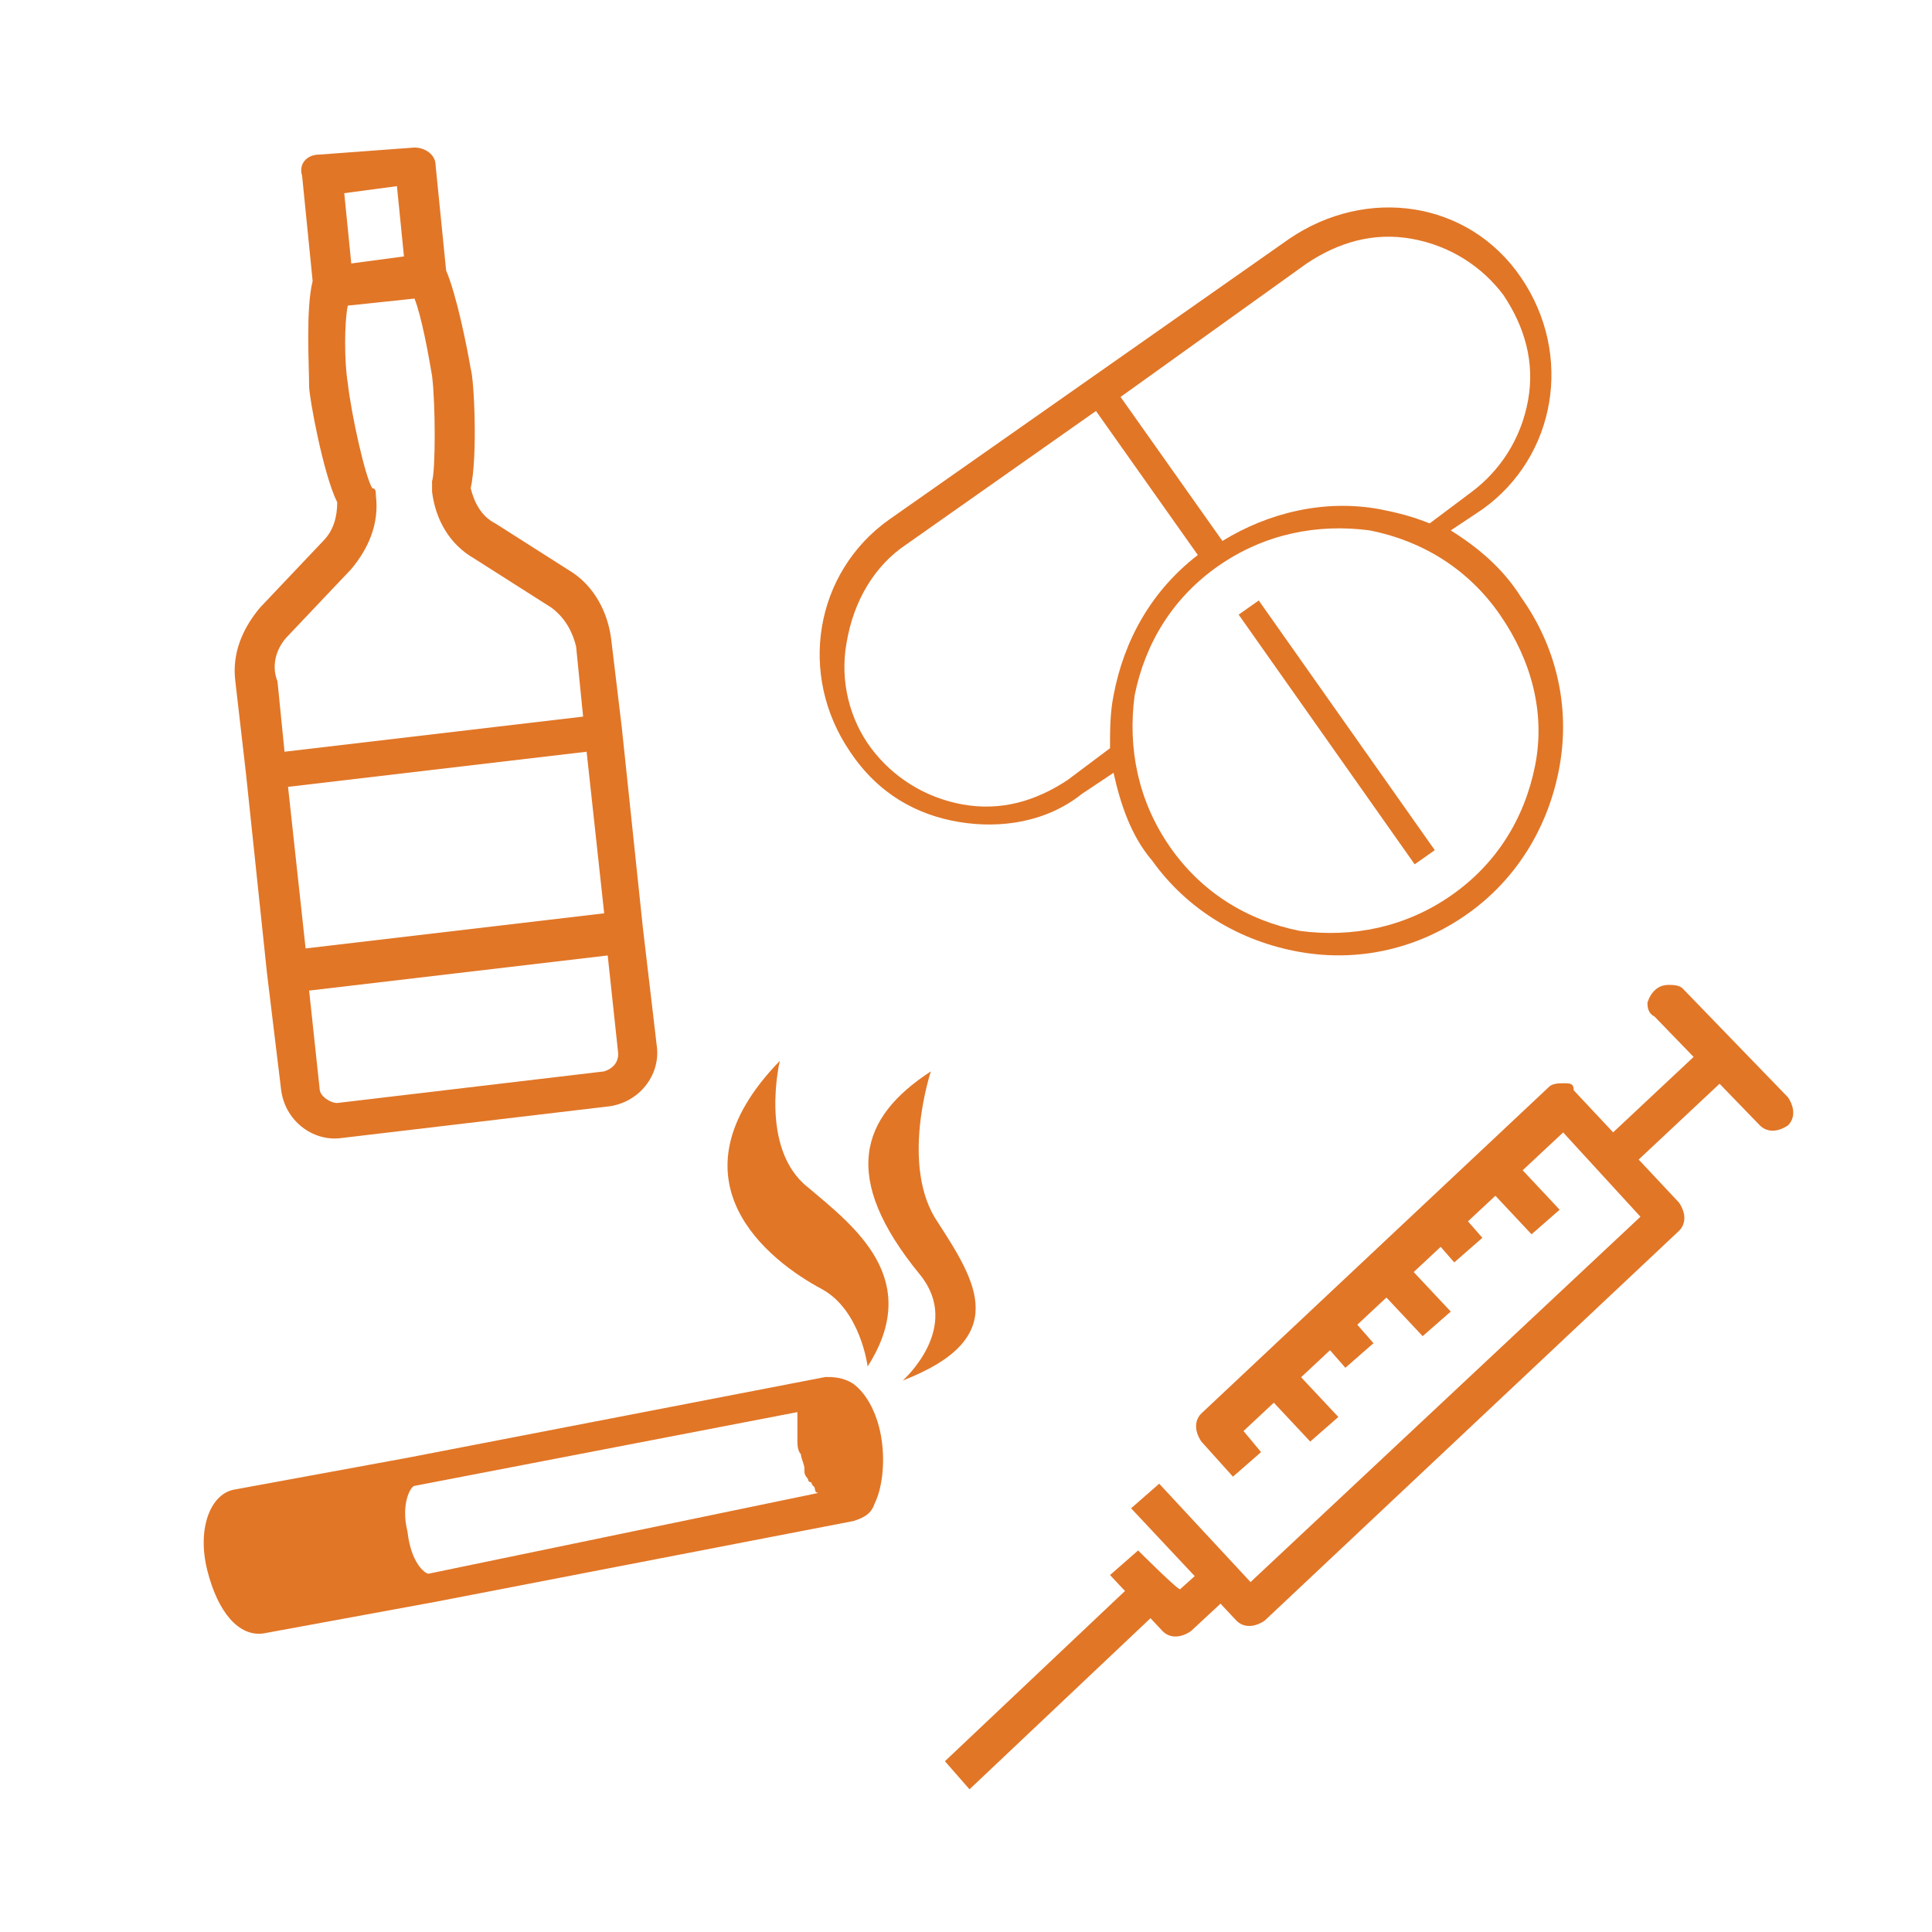 <?xml version="1.0" encoding="utf-8"?>
<!-- Generator: Adobe Illustrator 25.4.1, SVG Export Plug-In . SVG Version: 6.00 Build 0)  -->
<svg version="1.1" id="Layer_1" xmlns="http://www.w3.org/2000/svg" xmlns:xlink="http://www.w3.org/1999/xlink" x="0px" y="0px"
	 viewBox="0 0 55 55" style="enable-background:new 0 0 55 55;" xml:space="preserve">
<style type="text/css">
	.st0{fill:#E17627;}
	.st1{fill-rule:evenodd;clip-rule:evenodd;fill:#E17627;}
</style>
<path class="st0" d="M16.3,16.3l-2.2-1.4c-0.4-0.2-0.6-0.6-0.7-1c0.2-0.9,0.1-3.1,0-3.4c-0.1-0.6-0.4-2.1-0.7-2.8l-0.3-3
	c0-0.3-0.3-0.5-0.6-0.5L9.1,4.4C8.7,4.4,8.5,4.7,8.6,5l0.3,3C8.7,8.8,8.8,10.4,8.8,11c0,0.3,0.4,2.5,0.8,3.3c0,0.4-0.1,0.8-0.4,1.1
	l-1.8,1.9c-0.5,0.6-0.8,1.3-0.7,2.1L7,22l0.6,5.7L8,31c0.1,0.9,0.9,1.5,1.7,1.4l7.6-0.9c0.9-0.1,1.5-0.9,1.4-1.7l-0.4-3.4l-0.6-5.7
	l-0.3-2.5C17.3,17.4,16.9,16.7,16.3,16.3z M11.3,5.3l0.2,2L10,7.5l-0.2-2L11.3,5.3z M8.2,18.1l1.8-1.9c0.5-0.6,0.8-1.3,0.7-2.1
	c0-0.1,0-0.2-0.1-0.2c-0.2-0.3-0.6-2.1-0.7-3c-0.1-0.6-0.1-1.7,0-2.2l1.9-0.2c0.2,0.5,0.4,1.6,0.5,2.2c0.1,0.8,0.1,2.7,0,3
	c0,0.1,0,0.2,0,0.3c0.1,0.8,0.5,1.5,1.2,1.9l2.2,1.4c0.4,0.3,0.6,0.7,0.7,1.1l0.2,2l-8.5,1l-0.2-2C7.7,18.9,7.9,18.4,8.2,18.1z
	 M17.2,26l-8.5,1l-0.5-4.6l8.5-1L17.2,26z M17.2,30.5l-7.6,0.9c-0.2,0-0.5-0.2-0.5-0.4l-0.3-2.8l8.5-1l0.3,2.8
	C17.6,30.2,17.5,30.4,17.2,30.5z"/>
<g transform="translate(0,-1020.362)">
	<path class="st0" d="M44.5,1051.2c-0.1,0-0.3,0-0.4,0.1l-9.9,9.3c-0.2,0.2-0.2,0.5,0,0.8c0,0,0,0,0,0l0.9,1l0.8-0.7l-0.5-0.6
		l9.1-8.5l2.2,2.4l-11.1,10.4l-2.6-2.8l-0.8,0.7l3,3.2c0.2,0.2,0.5,0.2,0.8,0l11.8-11.1c0.2-0.2,0.2-0.5,0-0.8l-3-3.2
		C44.8,1051.2,44.7,1051.2,44.5,1051.2z"/>
	<path class="st0" d="M32.4,1064.5l-0.8,0.7l1.5,1.6c0.2,0.2,0.5,0.2,0.8,0l1.4-1.3l-0.7-0.8l-1,0.9
		C33.6,1065.7,32.4,1064.5,32.4,1064.5z"/>
	<path class="st1" d="M32.4,1065.3l-5.5,5.2l0.7,0.8l5.5-5.2L32.4,1065.3z"/>
	<path class="st1" d="M48.8,1049.9l-3.2,3l0.7,0.8l3.2-3L48.8,1049.9z"/>
	<path class="st1" d="M47.5,1048.4c-0.3,0-0.5,0.2-0.6,0.5c0,0.1,0,0.3,0.2,0.4l3,3.1c0.2,0.2,0.5,0.2,0.8,0c0.2-0.2,0.2-0.5,0-0.8
		l-3-3.1C47.8,1048.4,47.6,1048.4,47.5,1048.4z"/>
	<path class="st1" d="M42.9,1053.2l-0.8,0.7l1.5,1.6l0.8-0.7L42.9,1053.2z"/>
	<path class="st1" d="M41.5,1054.8l-0.8,0.7l0.7,0.8l0.8-0.7L41.5,1054.8z"/>
	<path class="st1" d="M39.8,1056.1l-0.8,0.7l1.5,1.6l0.8-0.7L39.8,1056.1z"/>
	<path class="st1" d="M38.4,1057.8l-0.8,0.7l0.7,0.8l0.8-0.7L38.4,1057.8z"/>
	<path class="st1" d="M36.6,1059.1l-0.8,0.7l1.5,1.6l0.8-0.7L36.6,1059.1z"/>
</g>
<g>
	<path class="st0" d="M27.3,23.4c1.2,0.2,2.5,0,3.5-0.8l0.9-0.6c0.2,0.9,0.5,1.8,1.1,2.5c1,1.4,2.5,2.3,4.2,2.6
		c1.7,0.3,3.4-0.1,4.8-1.1c1.4-1,2.3-2.5,2.6-4.2s-0.1-3.4-1.1-4.8c-0.5-0.8-1.2-1.4-2-1.9l0.9-0.6c2.1-1.5,2.6-4.4,1.1-6.6
		s-4.4-2.6-6.6-1.1l-11.4,8c-2.1,1.5-2.6,4.4-1.1,6.6C25,22.6,26.1,23.2,27.3,23.4z M43.7,21.8c-0.3,1.5-1.1,2.8-2.4,3.7
		c-1.3,0.9-2.8,1.2-4.3,1c-1.5-0.3-2.8-1.1-3.7-2.4c-0.9-1.3-1.2-2.8-1-4.3c0.3-1.5,1.1-2.8,2.4-3.7c1.3-0.9,2.8-1.2,4.3-1
		c1.5,0.3,2.8,1.1,3.7,2.4C43.6,18.8,44,20.3,43.7,21.8z M37.2,7.5c0.9-0.6,1.9-0.9,3-0.7c1.1,0.2,2,0.8,2.6,1.6
		c0.6,0.9,0.9,1.9,0.7,3s-0.8,2-1.6,2.6l-1.2,0.9c-0.5-0.2-0.9-0.3-1.4-0.4c-1.6-0.3-3.2,0.1-4.5,0.9l-2.9-4.1L37.2,7.5z M25.8,15.5
		l5.4-3.8l2.9,4.1c-1.3,1-2.1,2.4-2.4,4c-0.1,0.5-0.1,1-0.1,1.5l-1.2,0.9c-0.9,0.6-1.9,0.9-3,0.7c-1.1-0.2-2-0.8-2.6-1.6
		s-0.9-1.9-0.7-3C24.3,17.1,24.9,16.1,25.8,15.5z"/>
	<rect x="37.7" y="16.5" transform="matrix(0.817 -0.576 0.576 0.817 -5.043 25.732)" class="st0" width="0.7" height="8.7"/>
</g>
<g>
	<path class="st0" d="M23.5,39.2l-11.9,2.3l-4.9,0.9c-0.7,0.1-1.1,1.1-0.8,2.3s0.9,1.9,1.6,1.8l4.9-0.9l11.9-2.3
		c0.3-0.1,0.5-0.2,0.6-0.5c0.2-0.4,0.3-1.1,0.2-1.8s-0.4-1.3-0.8-1.6C24,39.2,23.7,39.2,23.5,39.2z M12.2,44.8
		c-0.1,0-0.5-0.3-0.6-1.2c-0.2-0.8,0.1-1.3,0.2-1.3l10.9-2.1c0,0,0,0,0,0c0,0,0,0.1,0,0.1c0,0.1,0,0.2,0,0.2c0,0,0,0.1,0,0.1
		c0,0.1,0,0.2,0,0.3c0,0,0,0.1,0,0.1c0,0.1,0,0.3,0.1,0.4c0,0.1,0.1,0.3,0.1,0.4c0,0,0,0.1,0,0.1c0,0.1,0.1,0.2,0.1,0.2
		c0,0,0,0.1,0.1,0.1c0,0.1,0.1,0.1,0.1,0.2c0,0,0,0.1,0.1,0.1c0,0,0,0,0,0L12.2,44.8L12.2,44.8z"/>
	<path class="st0" d="M23,33.8c-1.4-1.1-0.8-3.6-0.8-3.6c-3.3,3.4-0.3,5.7,1.2,6.5c1.1,0.6,1.3,2.2,1.3,2.2
		C26.3,36.4,24.3,34.9,23,33.8z"/>
	<path class="st0" d="M26.7,34.8c-1.1-1.6-0.2-4.3-0.2-4.3c-2,1.3-2.6,3-0.3,5.8c1.2,1.5-0.5,3-0.5,3C28.8,38.1,27.8,36.5,26.7,34.8
		z"/>
</g>
</svg>

